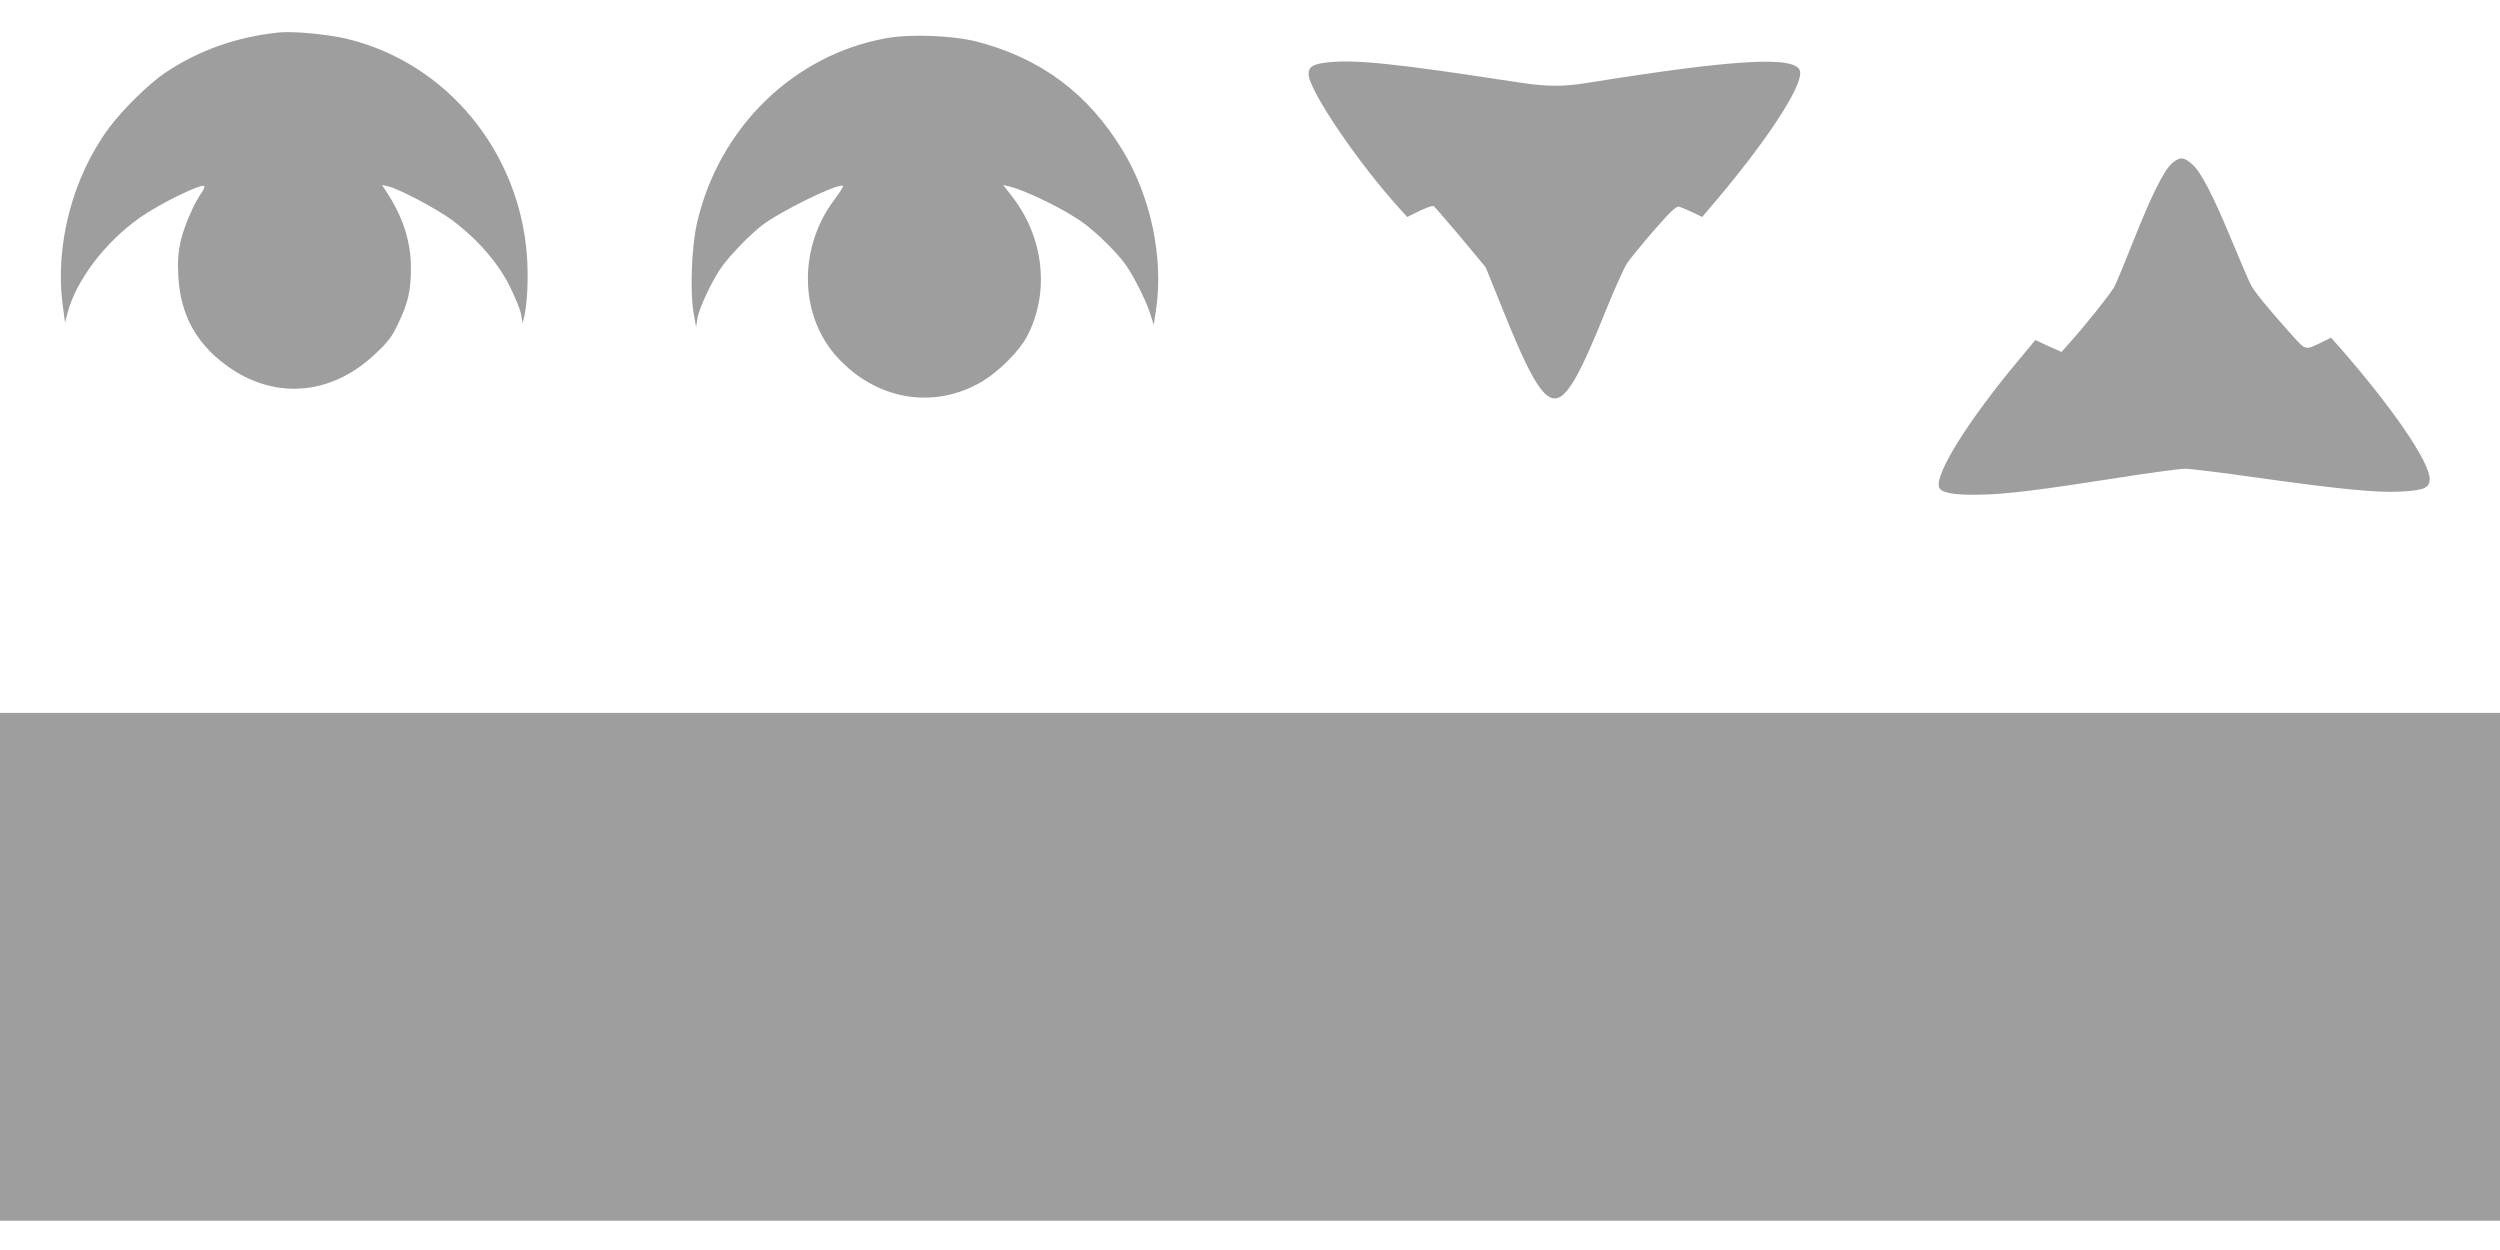 <?xml version="1.0" standalone="no"?>
<!DOCTYPE svg PUBLIC "-//W3C//DTD SVG 20010904//EN"
 "http://www.w3.org/TR/2001/REC-SVG-20010904/DTD/svg10.dtd">
<svg version="1.0" xmlns="http://www.w3.org/2000/svg"
 width="1280pt" height="640pt" viewBox="0 0 1280 640"
 preserveAspectRatio="xMidYMid meet">
<g transform="translate(0,640) scale(0.1,-0.1)"
fill="#9e9e9e" stroke="none">
<path d="M1430 6234 c-217 -22 -414 -92 -585 -207 -85 -58 -218 -189 -287
-282 -188 -254 -279 -606 -236 -914 l11 -83 13 50 c43 165 191 361 368 486
103 73 317 178 332 163 3 -3 -3 -19 -15 -35 -39 -55 -90 -175 -107 -250 -12
-56 -15 -101 -11 -176 11 -206 99 -359 272 -475 237 -158 517 -130 734 75 68
63 89 91 120 158 51 105 65 170 65 286 0 133 -42 262 -126 389 l-22 34 30 -7
c56 -12 252 -116 330 -174 125 -93 233 -216 293 -336 28 -56 55 -121 59 -146
l8 -45 8 34 c16 69 22 199 14 311 -39 535 -411 986 -917 1110 -97 24 -275 41
-351 34z"/>
<path d="M4541 6205 c-476 -84 -859 -457 -972 -945 -28 -122 -37 -354 -18
-461 l13 -74 7 46 c8 53 84 211 131 272 51 66 138 155 198 202 95 74 397 221
416 203 3 -3 -17 -34 -43 -69 -187 -247 -181 -593 12 -806 201 -222 497 -272
744 -126 86 52 189 154 229 230 118 224 88 506 -76 717 l-46 59 30 -7 c94 -24
291 -121 383 -189 64 -47 153 -134 203 -197 43 -54 115 -195 138 -269 l17 -54
12 77 c39 266 -26 577 -171 816 -176 291 -419 472 -747 557 -123 31 -334 40
-460 18z"/>
<path d="M6793 6080 c-71 -8 -93 -22 -93 -59 0 -81 250 -451 466 -689 l39 -43
63 31 c35 17 67 28 73 25 5 -4 67 -76 138 -160 l128 -154 88 -218 c135 -337
203 -453 265 -453 61 0 128 115 265 458 43 106 91 212 106 235 16 23 77 98
137 167 78 90 113 124 127 122 10 -2 41 -15 69 -28 l51 -25 28 33 c293 340
491 640 473 714 -20 79 -327 62 -1093 -61 -124 -20 -208 -19 -360 5 -621 95
-826 117 -970 100z"/>
<path d="M11122 5565 c-42 -35 -107 -166 -200 -401 -44 -110 -87 -215 -96
-231 -15 -31 -155 -206 -232 -291 l-39 -44 -67 30 -67 31 -89 -107 c-251 -301
-421 -571 -405 -644 7 -30 70 -43 198 -41 138 1 321 24 728 88 159 25 309 45
335 45 26 0 190 -20 364 -45 413 -58 620 -79 738 -72 121 6 150 19 150 64 0
89 -195 372 -471 686 l-34 38 -43 -21 c-93 -45 -83 -48 -165 43 -113 126 -186
215 -203 249 -9 17 -49 111 -90 209 -100 243 -165 369 -209 407 -43 39 -64 40
-103 7z"/>
<path d="M0 1450 l0 -1300 6400 0 6400 0 0 1300 0 1300 -6400 0 -6400 0 0
-1300z"/>
</g>
</svg>

